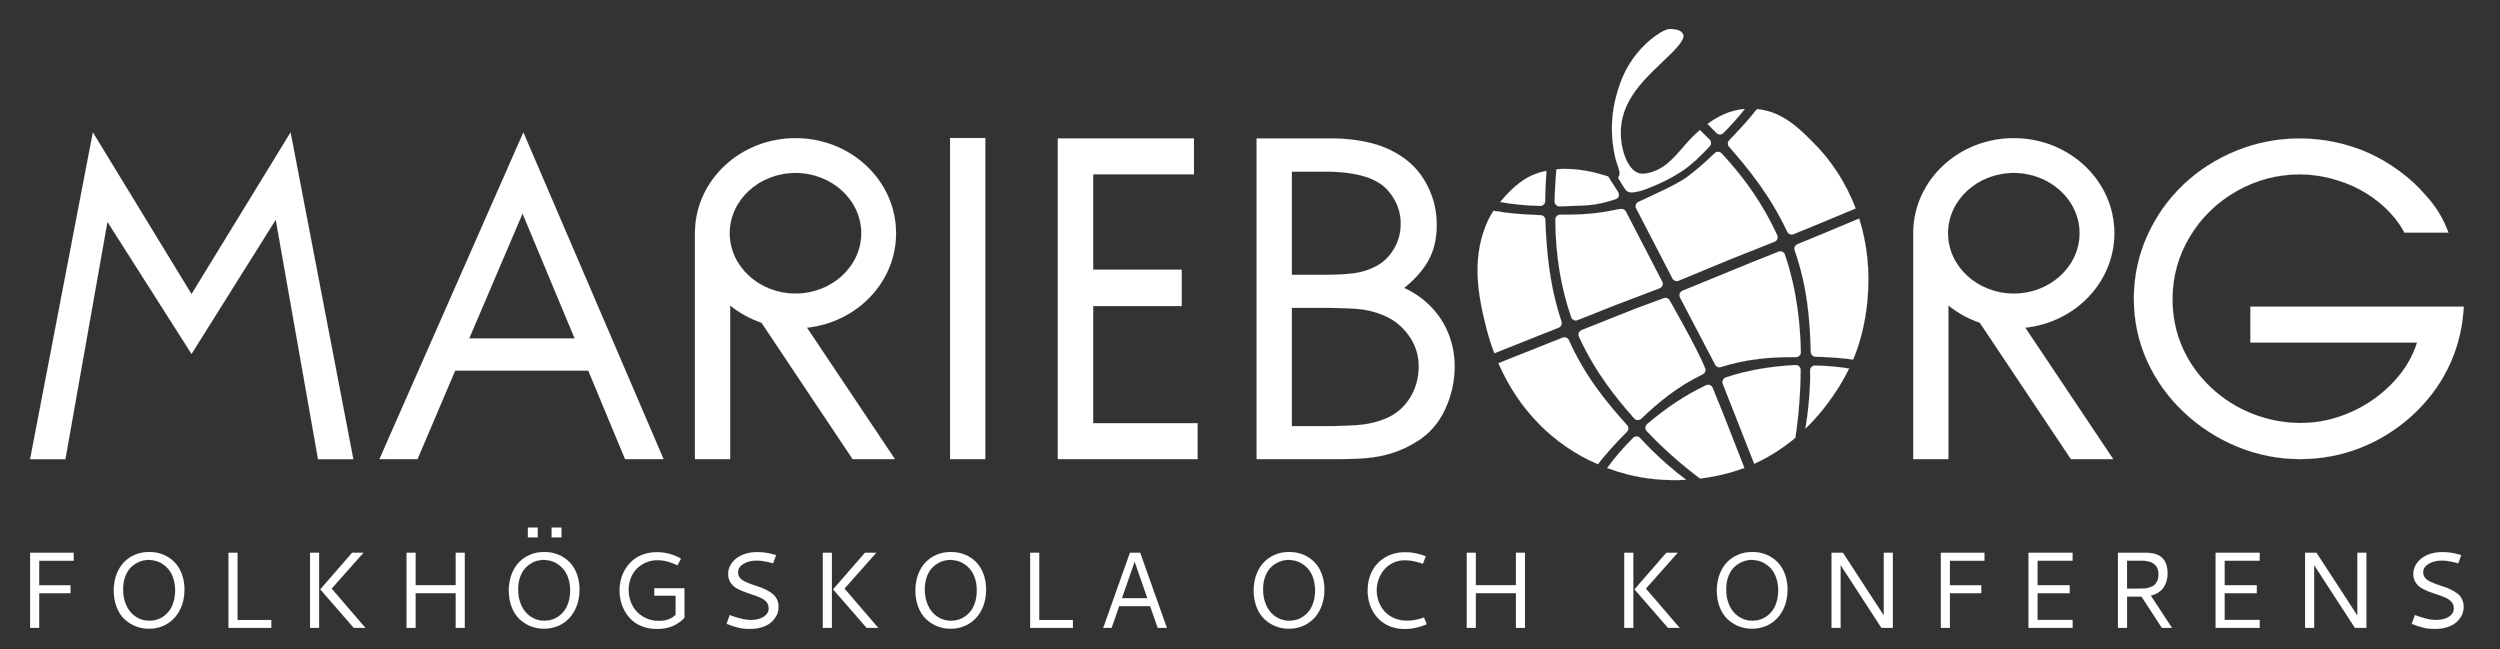 <svg xmlns="http://www.w3.org/2000/svg" xmlns:xlink="http://www.w3.org/1999/xlink" id="Lager_1" x="0px" y="0px" viewBox="0 0 716 186" style="enable-background:new 0 0 716 186;" xml:space="preserve">
<rect x="0" y="0" width="716" height="186" fill="#333333" stroke="none"/>
<style type="text/css">
	.st0{fill:#FFFFFF;stroke:#FFFFFF;stroke-miterlimit:10;}
</style>
<g id="layer1">
	<g id="g18" transform="matrix(0.353,0,0,-0.353,-14.762,176.1)">
		<g id="g20" transform="scale(0.1)">
			<path id="path22" class="st0" d="M1171.64,3914.29l800.4-1312.1l803.7,1312.1l508.8-2650.5h-286l-343,1942.9l-683.4-1089.3     l-682.4,1071.8l-341-1925.5h-286L1171.64,3914.29"></path>
			<path id="path24" class="st0" d="M8412.13,1263.99h-285.8v2604.9h285.8V1263.99"></path>
			<path id="path26" class="st0" d="M10134.53,1263.99h-1133.7v2601.5h1104.3v-291.1h-818v-773.8h718.5v-294.8h-718.5v-950.8h847.4     V1263.99"></path>
			<path id="path28" class="st0" d="M4657.73,3256.49l-432.7-1013.1h855.4L4657.73,3256.49z M4110.93,1981.79l-305.3-717.8h-308.6     l1167.4,2650.1l1137.2-2650.1h-312l-298.5,717.9h-1080.2"></path>
			<path id="path30" class="st0" d="M16222.73,3096.39c0,269.9,239.5,489.5,534,489.5s534.1-219.6,534.1-489.5     s-239.6-489.6-534.1-489.6C16462.23,2606.79,16222.73,2826.49,16222.73,3096.39z M17572.43,3096.39     c0,425.9-365.2,771.2-815.7,771.2c-443.3,0-803.9-334.3-815.4-750.7c-0.1,0.2-0.2,0.3-0.3,0.5v-1853.4h285.1v1246.6     c74.5-60.4,160.6-108.3,254.8-140.3l739.1-1106.4h343l-713.4,1066.1C17256.43,2373.69,17572.43,2700.09,17572.43,3096.39"></path>
			<path id="path32" class="st0" d="M6338.23,3096.39c0,269.9,239.6,489.5,534,489.5s534-219.6,534-489.5s-239.6-489.6-534-489.6     S6338.23,2826.49,6338.23,3096.39L6338.23,3096.39z M7688.03,3096.39c0,425.9-365.2,771.2-815.7,771.2     c-443.3,0-803.9-334.3-815.4-750.7c-0.1,0.2-0.2,0.3-0.3,0.5v-1853.4h285.1v1246.6c74.5-60.4,160.6-108.3,254.8-140.3     l739.1-1106.3h342.9l-713.4,1066.1C7371.93,2373.69,7688.03,2700.09,7688.03,3096.39"></path>
			<path id="path34" class="st0" d="M10899.23,2490.99h245.3c122.9,0,221.2-3.1,292.1-9.2c69.5-6,137-22.4,200.6-48.7     c84.4-33.6,154.9-88.8,209.6-164c54.5-75,82.1-160,82.1-252.7c0-92.1-23.3-177.3-69.3-253.1c-45.8-75.4-110-131.7-190.6-167.2     c-66.8-28.5-136.5-46.6-207.2-53.7c-71.5-7.2-162.9-10.9-271.6-10.9h-291L10899.23,2490.99L10899.23,2490.99z M11729.83,2972.19     c-35.4-61.7-84.2-109.8-145.2-142.9c-57.6-30.4-119.3-50-183.5-58.2c-65.5-8.3-149-12.6-248.2-12.6h-253.8v837.6h274.1     c248.4,0,418.6-51.4,506.1-153c68.9-78.6,103.9-169.2,103.9-269.2C11783.33,3101.89,11765.33,3033.99,11729.83,2972.19     L11729.83,2972.19z M12168.13,2285.39c-34.7,85.4-86.2,161.8-153,227c-59.7,58-128.4,105-204.7,139.8     c83.4,67.8,147.8,139.7,191.5,214c48.3,82,72.7,182.1,72.7,297.6c0,96.8-18.1,188-53.9,271c-43.9,105-107.8,190.6-190,254.3     c-81.6,63.2-175.2,109-278.1,136c-102.1,26.8-215,40.3-335.5,40.3h-603.6v-2601.4h666.3c90.5,0,170,3.1,236.1,9.4     c66.6,6.2,133.9,19.8,199.9,40.5c66.1,20.7,133.9,52.6,201.3,95c97.3,60.2,173,147,225.1,258.1c51.6,110.2,77.8,227.8,77.8,349.5     C12220.13,2109.59,12202.63,2200.19,12168.13,2285.39"></path>
			<path id="path36" class="st0" d="M18676.23,2500.39v-291h1352.3c-35-112.5-96.4-217.2-183.1-311.6     c-98.5-107.3-216.2-191.9-349.9-251.5c-133.5-59.5-270.9-89.7-408.4-89.7c-135.8,0-268.5,25.3-394.5,75     c-126,49.8-239.8,122.1-338.2,214.8c-98.2,92.5-175.3,200.9-229.1,321.9c-53.7,120.7-80.9,253.3-80.9,393.9     c0,180.9,47.1,351.3,140.2,506.3c93.3,155.4,221.2,279.9,380.2,369.9c159,90.1,331.5,135.8,512.7,135.8c80.6,0,164-10.8,247.9-32     c84-21.3,163.4-51.4,235.9-89.8s140.9-86.8,203.2-144.1c62.1-57,113.3-120.6,152.1-189.1l10.1-17.7h356.7l-20,48.3     c-36.9,89.4-92.7,175.2-165.8,254.9c-57.4,68.3-127.9,133.5-209.6,193.8c-81.9,60.5-167.1,110.6-253.3,149     c-86.5,38.6-177.9,68.1-271.6,87.8c-93.9,19.8-191,29.8-288.7,29.8c-176.9,0-349.1-33.4-511.7-99.3     c-162.5-65.9-307.6-158.9-431.2-276.5c-123.7-117.7-222.5-258-293.4-416.8c-71-159.2-107.1-329.8-107.1-507.1     c0-176.3,35.8-345.3,106.3-502.4c70.4-156.7,170.8-297.3,298.3-417.6c127.3-120.2,273.9-214.8,435.8-281.2     c162.3-66.5,332.6-100.2,506.2-100.2c170.2,0,333.9,30.1,486.2,89.5c152.1,59.3,291.7,145.1,414.7,255     c123.2,110,222.7,238.8,295.9,382.9c73.2,144.2,117.1,302.8,130.3,471.3l2.9,37.7L18676.23,2500.39"></path>
			<path id="path38" class="st0" d="M14289.03,3855.59c-25.5,26.1-51.9,52.2-79.1,78.1c-24-20.7-46.1-41.8-66.6-62.2     c-49.7-49.6-108.9-130.1-176.7-191.4c-17.8-16.1-96-90.3-212.3-100.9c-112-10.2-175.7,157.9-185,291.2     c-21.7,314.3,214.6,493.8,400.3,678c36.3,36.1,74.7,73.2,99.6,120.6c24.9,47.4-19,75.6-57.4,79.7s-58.1,21.9-161.7-51     c-103.6-72.9-222.7-204.3-287.8-387.4c-60.6-170.4-92.9-369.3-37.7-605.2c6.9-29.4,23.1-67.3,31.7-104.7     c4.2-18.5,3-39.6-10.7-52.9c0,0,47.6-81.4,62.8-100c11.5-14.2,30-20.7,50.4-20c34.5,1.3,86.7,16,123.4,30.5     c82.9,32.8,181.5,74.9,288.5,146.6c73.6,49.3,143.4,116.8,216.4,194.6c7.3,7.7,12.6,17.1,12.9,27.8     C14300.43,3837.69,14296.53,3847.99,14289.03,3855.59"></path>
			<path id="path40" class="st0" d="M13724.83,1434.69c-7.2,7.8-17.3,12.5-28,12.7c-0.3,0-0.6,0.1-0.9,0.1     c-10.3,0-20.3-4.1-27.7-11.5c-81.7-82-151.2-162.6-210.6-244.3c52.9-19.8,107.7-37.1,164.2-51.7c151.7-39.2,315.4-52.8,476-43.8     c-52.4,38.9-106.9,83.1-160.4,130.3C13862.73,1292.09,13789.23,1364.19,13724.83,1434.69"></path>
			<path id="path42" class="st0" d="M12915.33,3317.99c10.1,0,20,4,27.3,11.1c7.5,7.3,11.8,17.4,11.8,27.9     c0,68.2,4.9,166.1,10.5,245.5c-38.6-8.1-78-18.7-116.3-35.9c-96.6-43.3-180.9-123-258.6-216.6c101.9-18.7,210.8-29.5,324.5-32.1     h0.8"></path>
			<path id="path44" class="st0" d="M13064.43,2330.69c19.2,7.6,29.2,28.9,22.6,48.5c-45.4,137.6-77.8,277-98.8,426.3     c-21.2,149.9-28.4,292.4-32.3,399.8c-0.8,20.5-17.2,37-37.7,37.6c-153.9,5.2-275.3,16.4-382.5,35.5     c-17.1-25.4-31.5-49.9-42.1-72.5c-133.9-286.4-94.3-581.7-11.9-893.8c17.1-64.9,37.4-128.1,60.5-189.3l276.2,110     L13064.43,2330.69"></path>
			<path id="path46" class="st0" d="M13619.03,1539.09c-77.4,86.2-168.1,190.3-252.9,309c-87.8,122.9-159.5,247.5-219.3,381.1     c-6.5,14.4-20.7,23.1-35.7,23.1c-4.8,0-9.6-0.9-14.4-2.8l-349.3-139l-172.1-68.5c161.2-370.5,436.8-659.7,807.1-820.1     c62.4,81.6,138.6,167,235.2,263.5C13632.33,1499.99,13632.93,1523.69,13619.03,1539.09"></path>
			<path id="path48" class="st0" d="M13043.33,3325.49c7.3-7.1,17.1-11,27.2-11h1.6c216.9,8.8,278.3,0.3,452.9,58     c10.2,3.4,21.1,10.8,25.6,20.6c4.6,9.8,1.2,24.7-2.8,34.8l-31.8,49.8l-1.2,1.9l-49.7,77.8c-95.8,29.8-250.5,73.5-419.6,57.6     c-6.9-83.3-13.2-190.5-14.1-260.8C13031.43,3343.19,13035.63,3332.89,13043.33,3325.49"></path>
			<path id="path50" class="st0" d="M14446.93,3797.69c164.3-186.4,335.1-398.9,472.1-689.4c6.6-14,20.6-22.4,35.3-22.4     c4.7,0,9.7,0.9,14.4,2.8c91.9,36.6,230.8,94.5,365.2,150.5c46.7,19.5,94,39.3,139.7,58.3c-80.8,213.4-202.4,392.6-340.8,531.1     c-111.5,111.5-248,254.2-459.5,275c-71.9-91.7-152.5-177.3-225.3-253C14434.03,3835.89,14433.53,3812.89,14446.93,3797.69"></path>
			<path id="path52" class="st0" d="M14344.73,3909.99c7.3-7.5,17.3-11.8,27.8-11.9h0.2c10.3,0,20.3,4.1,27.6,11.5     c64.2,64.4,122.4,129.6,173.6,194.7c-5.4-0.4-10.9-0.9-16.4-1.5c-108.9-11.7-204.9-60.4-285.8-119.6     C14295.93,3959.49,14320.33,3935.09,14344.73,3909.99"></path>
			<path id="path54" class="st0" d="M13883.73,2650.19c20,8,29.7,30.7,21.8,50.7l-294.3,567.9c-6,15.2-20.6,24.7-36.2,24.7     c-33.1,0-83.1-18-184.9-30.9c-85.1-10.9-172.6-15.9-275.6-15.9c-12.2,0-25,0.1-37.8,0.3h-0.4c-10.3,0-20.2-4.1-27.6-11.4     c-7.4-7.4-11.6-17.4-11.5-27.9c2.2-289.5,43-541.3,128.6-792.5c3.5-10.2,10.9-18.4,20.7-22.9c5.1-2.3,10.7-3.6,16.3-3.6     c4.8,0,9.8,0.9,14.4,2.8l301.4,120L13883.73,2650.19"></path>
			<path id="path56" class="st0" d="M13966.73,2547.19c-3.8,9.7-11.3,17.3-20.8,21.4c-4.9,2.1-10.2,3.2-15.4,3.2     c-4.9,0-9.8-1-14.4-2.8l-228.7-84.4l-436.9-173.9c-1.7-0.7-3.4-1.5-5.1-2.5c-15.9-9.2-26.4-30.4-15.7-53.2     c133.3-288.5,301.2-496.2,447.6-661.3c7-7.8,17-12.6,27.6-13c0.5,0,1.1,0,1.7,0c9.9,0,19.6,3.8,26.8,10.7     c132.9,126.1,285.4,257.1,499.5,360.8c18.4,8.9,26.8,30.5,19.2,49.6C14188.23,2161.59,13966.73,2547.19,13966.73,2547.19"></path>
			<path id="path58" class="st0" d="M15340.43,3147.79c-125.7-52.5-255.7-106.9-338.5-139.8c-1.7-0.7-3.4-1.5-5-2.4     c-15.3-8.9-25.6-28.9-16.9-50.8c47.4-137.2,80.4-276.1,100.9-424.8c20-144.8,25.8-282.2,28.9-397.4c0.5-20.8,17.3-37.4,37.9-38     c112.8-2.9,213.6-10.6,305.5-23.1c57.6,137.6,97.3,291,115.1,472c24.3,247.8-3.5,473.3-66.3,672     C15450.13,3193.69,15394.83,3170.59,15340.43,3147.79"></path>
			<path id="path60" class="st0" d="M13985.73,2732.79c3.8-9.6,11.3-17.3,20.8-21.4c5-2.2,10.2-3.2,15.5-3.2c4.8,0,9.8,0.9,14.4,2.8     l418.1,173l361.5,143.9c9.9,4,17.8,11.8,21.8,21.8c4,9.9,3.7,21.1-0.8,30.8c-110.5,240.6-253.8,451.6-451,664     c-7.1,7.7-17.1,12.2-27.6,12.5c-0.4,0-0.7,0-1.1,0c-10.1,0-19.8-3.9-27.1-11c-80.8-77.9-151.4-138.9-222.4-192.1     c-88-65.9-300-156.4-397.1-203.4c-18.5-9-26.9-30.6-19.2-49.6L13985.73,2732.79"></path>
			<path id="path62" class="st0" d="M14899.73,2922.89c-3.3,10.2-10.9,18.5-20.5,23c-5.2,2.4-10.8,3.7-16.4,3.7     c-4.9,0-9.8-1-14.5-2.8l-215-85.6l-563.8-230.9c-1.7-0.7-3.4-1.5-5-2.5c-15.5-8.9-26-29.5-16.4-51.9l284-542.2     c6-15.2,20.6-24.7,36.2-24.7c3.9,0,7.9,0.6,11.7,1.8c99.6,31.4,199.7,52.9,305.8,65.7c85.8,10.3,176.6,15.1,285.8,15.1     c6.1,0,12.2-0.1,18.2-0.1h0.2c10.4,0,20.5,4.2,27.8,11.8c7.4,7.5,11.5,17.7,11.2,28.3     C15023.93,2336.19,15004.43,2610.99,14899.73,2922.89"></path>
			<path id="path64" class="st0" d="M15014.53,2016.19c-7.3,6.9-16.9,10.7-26.8,10.7c-0.8,0-1.4,0-2.1,0     c-213.5-11.3-387.9-42.2-565.2-100.2c-2.6-0.8-5.1-1.9-7.3-3.3c-15.6-9-26-29.6-16.4-51.9c45-113.1,92.1-233.3,137.7-349.5     c38.4-98,78-198.9,116.4-296c122.9,55.7,234.2,127.7,333.6,211.1c26.5,174.2,42.2,372.6,42.4,550.8     C15026.73,1998.59,15022.33,2008.79,15014.53,2016.19"></path>
			<path id="path66" class="st0" d="M15143.23,2022.49c-10.4,0-20.4-4.2-27.8-11.6c-7.4-7.6-11.5-17.8-11.2-28.4     c2-78.4-1.8-168-11.2-266.2c-6.5-67.9-15.6-137.8-26.6-205.1c65.9,63.7,125.7,132.3,179.3,204.1c67,89.8,125.9,182.6,174.7,283.3     c-91.8,14.8-184.6,22.9-276.7,24L15143.23,2022.49"></path>
			<path id="path68" class="st0" d="M14313.23,1842.79c-4.1,9.8-12,17.6-22.1,21.4c-4.5,1.7-9.2,2.5-14,2.5     c-5.7,0-11.4-1.2-16.7-3.7c-167-79.1-319-179.3-478.5-315.3c-8.2-6.9-13.1-16.9-13.7-27.6c-0.6-10.7,3.2-21.1,10.5-28.9     c126.9-135.1,279.6-270.6,433-385.1c126.6,15.5,248.8,45,358.9,86.5c-27.3,69.1-55.1,140.2-82.1,209.6     C14431.03,1550.09,14371.53,1702.89,14313.23,1842.79"></path>
			<path id="path70" class="st0" d="M735.64,439.49v-199h254.3v-64.3h-254.3v-281.8h-72.9v609.4h353v-64.3L735.64,439.49"></path>
			<path id="path72" class="st0" d="M1624.44,446.29c-26,0-51-4.9-75-14.6s-46.1-23.9-66.3-42.7c-20.2-18.7-36.3-43.9-48.5-75.5     s-18.2-67.3-18.2-107c0-38,5.6-73.1,16.7-105.2c11.1-32.2,26.3-59.1,45.5-80.8c19.1-21.7,41.8-38.6,68-50.6s54.2-18,84.3-18     c20.3,0,40.2,3,59.8,9c19.6,6,38.4,15.5,56.4,28.5s33.8,28.9,47.4,47.8s24.4,42.2,32.6,69.9c8.1,27.7,12.2,58.2,12.2,91.3     c0,33.7-4.3,64.6-12.9,92.6c-8.6,28-19.9,51.4-34.1,70.3c-14.1,18.9-30.6,34.8-49.3,47.8c-18.7,13-38,22.5-57.9,28.3     C1665.24,443.39,1645.04,446.29,1624.44,446.29z M1628.34,510.19c40.3,0,78-7.1,113-21.2c35-14.1,65.3-34.1,90.9-59.8     s45.7-57.8,60.2-96.3c14.6-38.5,21.9-80.7,21.9-126.7c0-62.3-12.4-117.7-37.1-166.2c-24.7-48.4-59-85.9-102.9-112.3     s-93.6-39.7-149-39.7c-36.6,0-71.6,6.5-105.1,19.5s-63.6,31.9-90.5,56.8s-48.3,57.4-64.3,97.6s-24,85.4-24,135.7     c0,47.2,7.3,90.3,21.9,129.5s34.6,72.1,60,98.8c25.4,26.7,55.7,47.4,90.9,62.2C1549.44,502.89,1587.44,510.19,1628.34,510.19"></path>
			<path id="path74" class="st0" d="M2272.24,503.79h72.9v-545.5h273.6v-63.9h-346.5V503.79"></path>
			<path id="path76" class="st0" d="M3275.04,503.79h91.3l-257.7-290.7l274-318.6h-93.9l-271.9,312.6L3275.04,503.79z      M2933.74,503.79h72.9v-609.4h-72.9V503.79"></path>
			<path id="path78" class="st0" d="M4115.83,503.79h72.9v-609.4h-72.9v282.2h-325.9v-282.2h-72.9v609.4h72.9v-262.8h325.9V503.79"></path>
			<path id="path80" class="st0" d="M4893.93,708.29h79.3v-79.3h-79.3V708.29z M4701.43,708.29h79.3v-79.3h-79.3V708.29z      M5044.43,198.49c0,33.7-4.3,64.5-12.9,92.4c-8.6,27.9-19.9,51.3-34.1,70.1c-14.1,18.9-30.6,34.9-49.3,48     c-18.7,13.2-38.2,22.7-58.3,28.5c-20.2,5.8-40.7,8.8-61.5,8.8c-20,0-39.7-2.9-59-8.8s-37.9-15.2-56-27.9     c-18-12.7-33.7-28.2-47.2-46.5c-13.5-18.3-24.2-40.9-32.4-67.8c-8.1-26.9-12.2-56.5-12.2-88.8c0-38,5.6-73.1,16.7-105.2     c11.1-32.2,26.3-59.1,45.4-80.8c19.2-21.7,41.8-38.6,68-50.6s54.3-18,84.3-18c20.3,0,40.2,3,59.8,9c19.6,6,38.4,15.5,56.4,28.5     c18,13,33.8,28.9,47.4,47.8s24.4,42.2,32.6,69.9C5040.33,134.89,5044.43,165.29,5044.43,198.49L5044.43,198.49z M4833.43,510.19     c40.3,0,78-7.1,113-21.2c35-14.1,65.3-34.1,90.9-59.8s45.7-57.8,60.3-96.3c14.6-38.5,21.9-80.7,21.9-126.7     c0-62.3-12.4-117.7-37.1-166.2c-24.7-48.4-59-85.9-102.9-112.3c-43.9-26.4-93.5-39.7-149-39.7c-36.6,0-71.6,6.5-105.1,19.5     c-33.4,13-63.6,31.9-90.5,56.8s-48.3,57.4-64.3,97.6s-24,85.4-24,135.7c0,47.2,7.3,90.3,21.9,129.5s34.6,72.1,60,98.8     c25.4,26.7,55.7,47.4,90.9,62.2C4754.53,502.89,4792.63,510.19,4833.43,510.19"></path>
			<path id="path82" class="st0" d="M5747.13,508.49c68.6,0,133.9-17.3,196-51.9l-28.7-54.5c-21.7,11.4-47,21.3-75.9,29.6     c-28.9,8.3-58,12.4-87.5,12.4c-30,0-59-5.6-86.8-16.7c-27.9-11.1-52.7-26.8-74.4-46.9c-21.7-20.2-39.1-45.6-52.1-76.3     c-13-30.7-19.5-64.4-19.5-101c0-48.3,10.7-91.8,32.2-130.3c21.4-38.6,51-68.6,88.8-90.1c37.7-21.5,79.9-32.2,126.5-32.2     c55.2,0,100,16.6,134.6,49.8v155.6h-173.3v60h244v-239.2c-7.7-8.9-16.7-17.4-26.8-25.7c-10.1-8.3-24.3-17.8-42.4-28.7     c-18.2-10.9-40.5-19.7-67.1-26.4c-26.6-6.7-55.3-10.1-86.2-10.1c-40.6,0-78,6.1-112.1,18.2c-34.2,12.1-62.8,28.4-86,48.7     s-42.7,43.9-58.8,70.9c-16,27.1-27.7,55.3-35.1,84.7c-7.5,29.4-11.2,59.5-11.2,90.1c0,32,4.1,63.1,12.2,93.3     c8.2,30.2,20.7,58.4,37.5,84.7c16.9,26.3,37.1,49.2,60.7,68.8c23.6,19.6,51.8,35,84.7,46.3     C5673.23,502.89,5708.83,508.49,5747.13,508.49"></path>
			<path id="path84" class="st0" d="M6562.93,509.39c46.9,0,97.3-8.2,151.4-24.5l-23.6-66.4c-51.4,14.8-96,22.3-133.8,22.3     c-42.3,0-78.1-8.9-107.4-26.8c-29.3-17.9-44-41-44-69.3c0-15.7,4.7-29.7,14.2-42c9.4-12.3,21.9-22.3,37.3-30s33-15.4,52.7-22.9     c19.7-7.6,39.8-14.5,60.3-20.8c20.4-6.3,40.5-14.3,60.2-24c19.7-9.7,37.3-20.4,52.8-31.9c15.4-11.6,27.9-26.7,37.3-45.2     c9.4-18.6,14.1-39.6,14.1-63c0-16.3-2.6-32.5-7.7-48.7s-13.7-32.1-25.7-48s-26.9-29.8-44.6-41.8s-40.1-21.7-67.1-29.2     c-27-7.4-57.1-11.1-90.3-11.1c-33.2,0-63.7,3.4-91.6,10.3c-27.9,6.9-59.1,17.2-93.7,30.9l24.9,70.8     c71.5-26.6,127.9-39.9,169.4-39.9c43.5,0,78.8,8.7,106.1,26.2c27.3,17.4,41,40.7,41,69.9c0,19.4-6.1,36.2-18.2,50.4     c-12.2,14.2-27.9,25.6-47.2,34.3c-19.3,8.7-40.7,16.9-64.1,24.4c-23.4,7.6-46.8,15.7-70.1,24.4c-23.3,8.7-44.6,18.8-63.9,30.2     c-19.3,11.4-35,26.9-47.2,46.3c-12.2,19.4-18.2,42.3-18.2,68.6c0,23.4,5.6,45.9,16.9,67.3c11.3,21.4,27,40.2,47,56.4     c20,16.2,45,29,75,38.6C6495.23,504.59,6527.83,509.39,6562.93,509.39"></path>
			<path id="path86" class="st0" d="M7435.83,503.79h91.3l-257.7-290.7l274-318.6h-93.9l-271.8,312.6L7435.83,503.79z      M7094.53,503.79h72.9v-609.4h-72.9V503.79"></path>
			<path id="path88" class="st0" d="M8128.63,446.29c-26,0-51-4.9-75.1-14.6c-24-9.7-46.1-23.9-66.2-42.7     c-20.2-18.7-36.3-43.9-48.4-75.5c-12.2-31.6-18.2-67.3-18.2-107c0-38,5.6-73.1,16.7-105.2c11.1-32.2,26.3-59.1,45.4-80.8     c19.2-21.7,41.8-38.6,68-50.6s54.3-18,84.3-18c20.3,0,40.2,3,59.8,9c19.6,6,38.4,15.5,56.4,28.5s33.8,28.9,47.4,47.8     c13.6,18.9,24.4,42.2,32.6,69.9c8.1,27.7,12.2,58.2,12.2,91.3c0,33.7-4.3,64.6-12.9,92.6c-8.6,28-20,51.4-34.1,70.3     c-14.1,18.9-30.6,34.8-49.3,47.8c-18.7,13-38,22.5-57.9,28.3C8169.43,443.39,8149.23,446.29,8128.63,446.29z M8132.53,510.19     c40.3,0,78-7.1,113-21.2c35-14.1,65.3-34.1,90.9-59.8c25.6-25.7,45.7-57.8,60.2-96.3c14.6-38.5,21.9-80.7,21.9-126.7     c0-62.3-12.4-117.7-37.1-166.2c-24.7-48.4-59-85.9-102.9-112.3c-43.9-26.4-93.5-39.7-149-39.7c-36.6,0-71.6,6.5-105.1,19.5     c-33.4,13-63.6,31.9-90.5,56.8s-48.3,57.4-64.3,97.6s-24,85.4-24,135.7c0,47.2,7.3,90.3,21.9,129.5s34.6,72.1,60,98.8     c25.4,26.7,55.7,47.4,90.9,62.2C8053.63,502.89,8091.63,510.19,8132.53,510.19"></path>
			<path id="path90" class="st0" d="M8776.43,503.79h72.9v-545.5h273.6v-63.9h-346.5V503.79"></path>
			<path id="path92" class="st0" d="M9624.03,432.59l-103.8-297.2h207.1L9624.03,432.59z M9585.93,503.79h82.8l216.5-609.4h-73.8     l-61.7,177.1h-251.3l-61.8-177.1h-67.3L9585.93,503.79"></path>
			<path id="path94" class="st0" d="M10873.23,446.29c-26,0-51-4.9-75-14.6s-46.1-23.9-66.2-42.7c-20.2-18.7-36.3-43.9-48.5-75.5     c-12.1-31.6-18.2-67.3-18.2-107c0-38,5.6-73.1,16.7-105.2c11.2-32.2,26.3-59.1,45.5-80.8s41.8-38.6,68-50.6     c26.1-12,54.2-18,84.2-18c20.3,0,40.3,3,59.8,9c19.6,6,38.4,15.5,56.4,28.5s33.8,28.9,47.4,47.8c13.6,18.9,24.4,42.2,32.6,69.9     c8.2,27.7,12.2,58.2,12.2,91.3c0,33.7-4.3,64.6-12.8,92.6c-8.6,28-20,51.4-34.1,70.3s-30.6,34.8-49.3,47.8     c-18.7,13-38,22.5-57.9,28.3C10914.13,443.39,10893.83,446.29,10873.23,446.29z M10877.13,510.19c40.3,0,78-7.1,113-21.2     c35-14.1,65.3-34.1,90.9-59.8c25.6-25.7,45.7-57.8,60.2-96.3c14.6-38.5,21.9-80.7,21.9-126.7c0-62.3-12.4-117.7-37.1-166.2     c-24.7-48.4-59-85.9-102.9-112.3s-93.5-39.7-149-39.7c-36.6,0-71.6,6.5-105.1,19.5c-33.4,13-63.6,31.9-90.5,56.8     s-48.3,57.4-64.3,97.6s-24,85.4-24,135.7c0,47.2,7.3,90.3,21.9,129.5c14.6,39.2,34.6,72.1,60.1,98.8     c25.4,26.7,55.7,47.4,90.9,62.2C10798.23,502.89,10836.23,510.19,10877.13,510.19"></path>
			<path id="path96" class="st0" d="M11819.53,508.09c55.5,0,110.6-10.9,165.5-32.6l-22.3-60.5c-55.5,19.1-103.9,28.7-145.4,28.7     c-34.3,0-66.1-6.8-95.4-20.4s-53.6-31.7-72.9-54.5c-19.3-22.7-34.4-48.7-45.2-78c-10.9-29.3-16.3-59.9-16.3-92     c0-33.2,5.8-64.7,17.4-94.6c11.6-29.9,27.8-56,48.7-78.5s46.8-40.2,77.8-53.4c31-13.1,64.9-19.7,101.8-19.7     c44,0,89.9,8.6,137.7,25.7l22.3-54.1c-59.8-25.7-119.2-38.6-178.4-38.6c-36.6,0-70.9,5.3-102.9,15.9s-60,25.4-83.8,44.4     c-23.9,19-44.4,41.5-61.5,67.5s-30.1,54.7-38.8,86s-13.1,64.3-13.1,98.8c0,58.6,12.2,111.2,36.7,157.8     c24.4,46.6,60,83.5,106.6,110.9C11704.43,494.39,11758.33,508.09,11819.53,508.09"></path>
			<path id="path98" class="st0" d="M12717.73,503.79h72.9v-609.4h-72.9v282.2h-325.9v-282.2h-72.9v609.4h72.9v-262.8h325.9V503.79"></path>
			<path id="path100" class="st0" d="M13937.73,503.79h91.4l-257.7-290.7l274-318.6h-93.9l-271.9,312.6L13937.73,503.79z      M13596.43,503.79h72.9v-609.4h-72.9V503.79"></path>
			<path id="path102" class="st0" d="M14630.63,446.29c-26,0-51.1-4.9-75-14.6c-24-9.7-46.1-23.9-66.3-42.7     c-20.2-18.7-36.3-43.9-48.4-75.5c-12.2-31.6-18.2-67.3-18.2-107c0-38,5.6-73.1,16.7-105.2c11.1-32.2,26.3-59.1,45.4-80.8     c19.2-21.7,41.8-38.6,68-50.6s54.3-18,84.3-18c20.3,0,40.2,3,59.8,9s38.4,15.5,56.4,28.5s33.8,28.9,47.4,47.8     c13.6,18.9,24.4,42.2,32.6,69.9c8.1,27.7,12.2,58.2,12.2,91.3c0,33.7-4.3,64.6-12.9,92.6c-8.6,28-20,51.4-34.1,70.3     s-30.6,34.8-49.3,47.8c-18.7,13-38,22.5-57.9,28.3C14671.33,443.39,14651.13,446.29,14630.63,446.29z M14634.43,510.19     c40.3,0,78-7.1,113-21.2c35-14.1,65.3-34.1,90.9-59.8c25.6-25.7,45.7-57.8,60.3-96.3s21.9-80.7,21.9-126.7     c0-62.3-12.4-117.7-37.1-166.2c-24.7-48.4-59-85.9-102.9-112.3s-93.6-39.7-149-39.7c-36.6,0-71.6,6.5-105.1,19.5     c-33.4,13-63.6,31.9-90.5,56.8s-48.3,57.4-64.3,97.6s-24,85.4-24,135.7c0,47.2,7.3,90.3,21.9,129.5c14.6,39.2,34.6,72.1,60,98.8     c25.5,26.7,55.8,47.4,90.9,62.2C14555.53,502.89,14593.53,510.19,14634.43,510.19"></path>
			<path id="path104" class="st0" d="M15278.33,503.79h92.2l331.9-509.9v509.9h72.9v-609.4h-92.2l-331.9,510.7v-510.7h-72.9V503.79"></path>
			<path id="path106" class="st0" d="M16238.33,439.49v-199h254.3v-64.3h-254.3v-281.8h-72.9v609.4h352.9v-64.3L16238.33,439.49"></path>
			<path id="path108" class="st0" d="M16876.23-105.61v609.4h357.2v-64.3h-284.3v-199h260.7v-64.3h-260.7v-217.4h284.3v-64.3h-357.2     "></path>
			<path id="path110" class="st0" d="M17675.33,212.59h105.1c14.6,0,27.4,0.5,38.6,1.5c11.1,1,24.2,3.7,39.2,8.2     c15,4.4,27.4,10.6,37.3,18.4c9.9,7.8,18.3,19.3,25.3,34.3s10.5,32.8,10.5,53.4c0,14.6-1.8,27.7-5.6,39.5     c-3.7,11.7-8.4,21.3-14.2,28.9c-5.7,7.6-12.7,14.1-21,19.7s-16.3,9.8-24,12.6c-7.7,2.8-16.3,5.1-25.7,6.9     c-9.4,1.7-17.2,2.8-23.4,3.2c-6.2,0.4-12.6,0.7-19.5,0.7h-122.7v-227.3H17675.33z M18004.23,336.59c0-20.3-2.4-39.6-7.3-57.9     s-12.4-35.7-22.7-52.3c-10.3-16.6-24.5-30.9-42.7-43.1c-18.2-12.2-39.4-21.1-63.7-26.8l172-262h-81.5l-165.1,253.9h-117.9v-254     h-73.3v609.4h223.9c10.3,0,19.6-0.3,27.9-0.8c8.3-0.6,18.9-2.1,31.9-4.5s24.5-5.7,34.5-9.9c10-4.1,20.5-10.4,31.5-18.9     c11-8.4,20.2-18.4,27.4-29.8c7.3-11.4,13.3-26,18-43.7C18001.93,378.39,18004.23,358.59,18004.23,336.59"></path>
			<path id="path112" class="st0" d="M18394.33-105.61v609.4h357.2v-64.3h-284.3v-199h260.7v-64.3h-260.7v-217.4h284.3v-64.3h-357.2     "></path>
			<path id="path114" class="st0" d="M19120.12,503.79h92.2l331.9-509.9v509.9h72.9v-609.4h-92.2l-331.9,510.7v-510.7h-72.9V503.79"></path>
			<path id="path116" class="st0" d="M20234.92,509.39c46.9,0,97.3-8.2,151.4-24.5l-23.6-66.4c-51.5,14.8-96.1,22.3-133.8,22.3     c-42.3,0-78.1-8.9-107.4-26.8c-29.3-17.9-43.9-41-43.9-69.3c0-15.7,4.7-29.7,14.1-42c9.4-12.3,21.9-22.3,37.3-30     s33-15.4,52.8-22.9c19.7-7.6,39.8-14.5,60.2-20.8c20.4-6.3,40.5-14.3,60.3-24c19.7-9.7,37.3-20.4,52.7-31.9     c15.4-11.6,27.9-26.7,37.3-45.2c9.4-18.6,14.2-39.6,14.2-63c0-16.3-2.6-32.5-7.7-48.7s-13.7-32.1-25.7-48s-26.9-29.8-44.6-41.8     s-40.1-21.7-67.1-29.2c-27-7.4-57.1-11.1-90.3-11.1s-63.7,3.4-91.5,10.3c-27.9,6.9-59.1,17.2-93.7,30.9l24.9,70.8     c71.5-26.6,127.9-39.9,169.4-39.9c43.5,0,78.8,8.7,106.2,26.2c27.3,17.4,40.9,40.7,40.9,69.9c0,19.4-6.1,36.2-18.2,50.4     c-12.2,14.2-27.9,25.6-47.2,34.3c-19.3,8.7-40.7,16.9-64.1,24.4c-23.4,7.6-46.8,15.7-70.1,24.4c-23.3,8.7-44.6,18.8-63.9,30.2     c-19.3,11.4-35,26.9-47.2,46.3c-12.2,19.4-18.2,42.3-18.2,68.6c0,23.4,5.6,45.9,17,67.3c11.3,21.4,26.9,40.2,46.9,56.4     c20,16.2,45,29,75,38.6C20167.12,504.59,20199.72,509.39,20234.92,509.39"></path>
		</g>
	</g>
</g>
</svg>